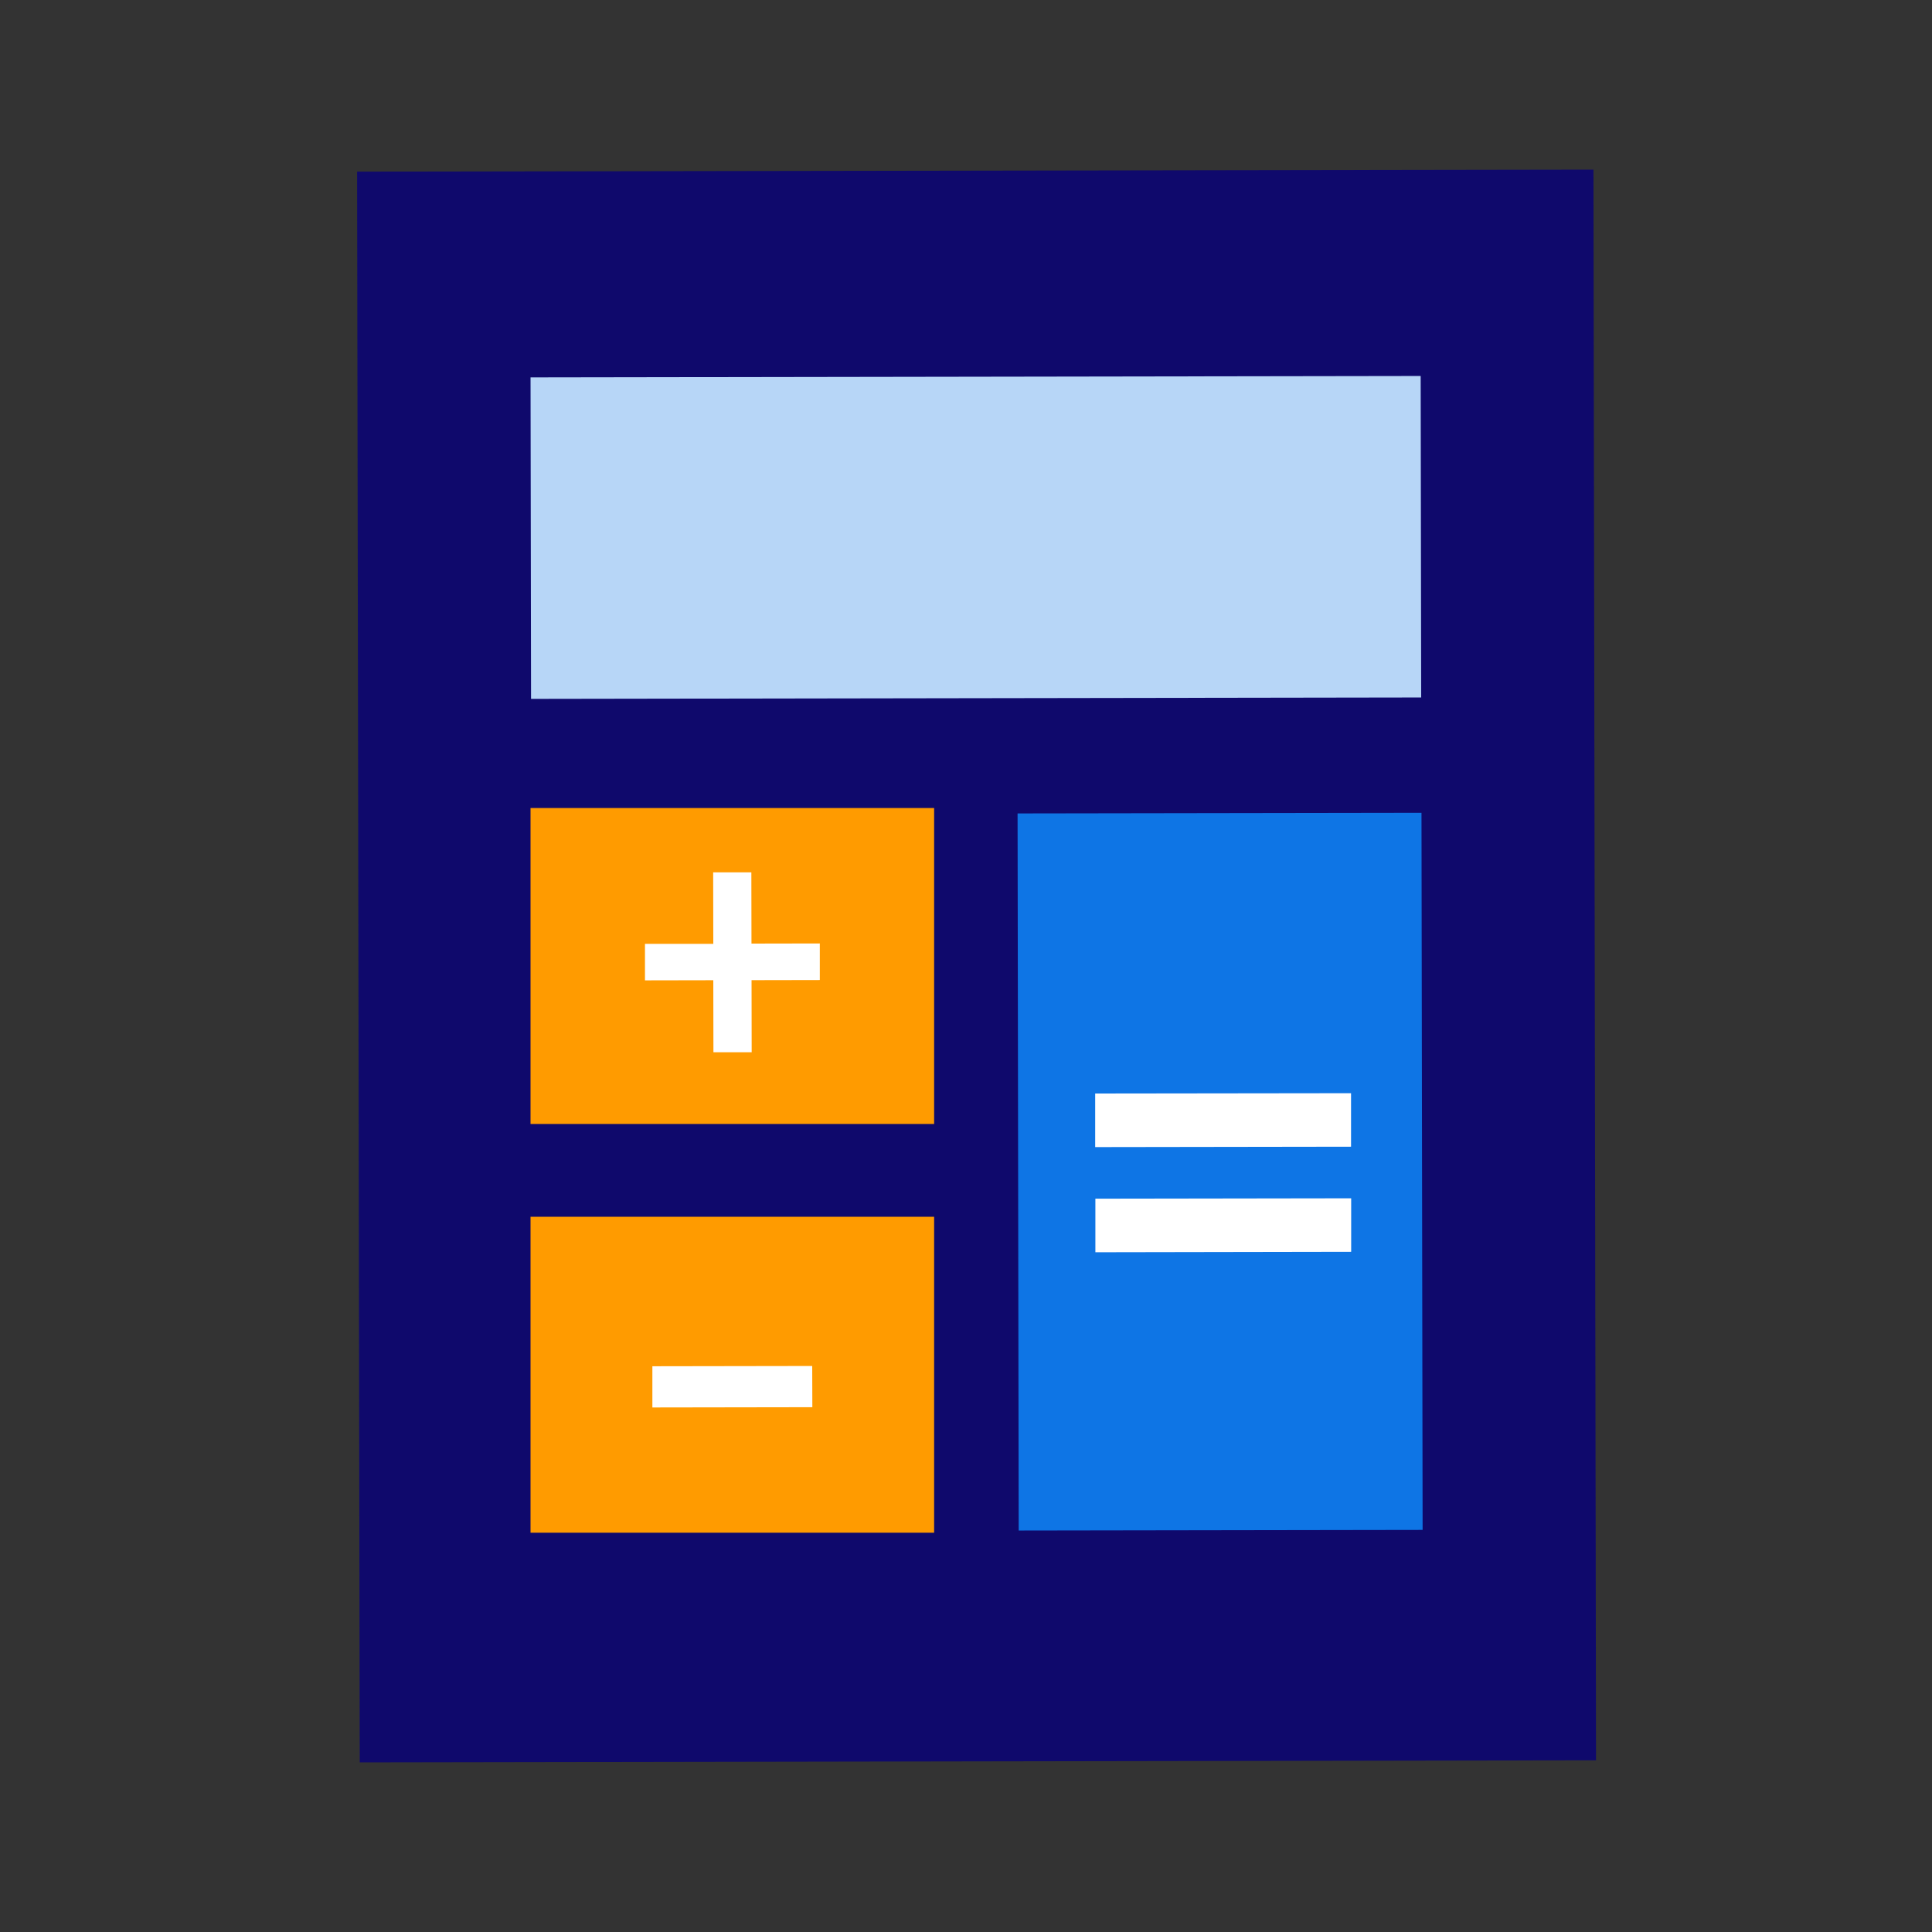<?xml version="1.0" encoding="UTF-8"?><svg id="a" xmlns="http://www.w3.org/2000/svg" viewBox="0 0 300 300"><rect x="0" y="0" width="300" height="300" fill="#333333" stroke="none"/><defs><style>.b{fill:#0f096c;}.c{fill:#fff;}.d{fill:#b7d6f7;}.e{fill:#0e75e5;}.f{fill:#ff9b00;}</style></defs><polygon class="b" points="247.83 273.34 55.86 273.66 55.45 26.65 247.43 26.34 247.83 273.34"/><rect class="d" x="82.42" y="58.49" width="138.22" height="49.92" transform="translate(-.13 .24) rotate(-.09)"/><rect class="e" x="158.1" y="126.26" width="62.72" height="111.35" transform="translate(-.29 .3) rotate(-.09)"/><path class="c" d="M170.06,178.12v-8.32l39.73-.05v8.31l-39.73,.06Zm.03,16.33v-8.32l39.72-.06v8.31l-39.72,.07Z"/><rect class="f" x="82.38" y="188.94" width="62.67" height="49.06"/><rect class="f" x="82.38" y="125.47" width="62.67" height="49.06"/><path class="c" d="M116.67,135.44l.02,11.08,10.61-.02v5.68l-10.6,.02,.02,11.19h-5.94l-.02-11.18-10.61,.02v-5.67h10.61l-.02-11.1h5.93Z"/><polygon class="c" points="126.14 218.51 101.3 218.55 101.3 212.15 126.12 212.11 126.14 218.51"/></svg>